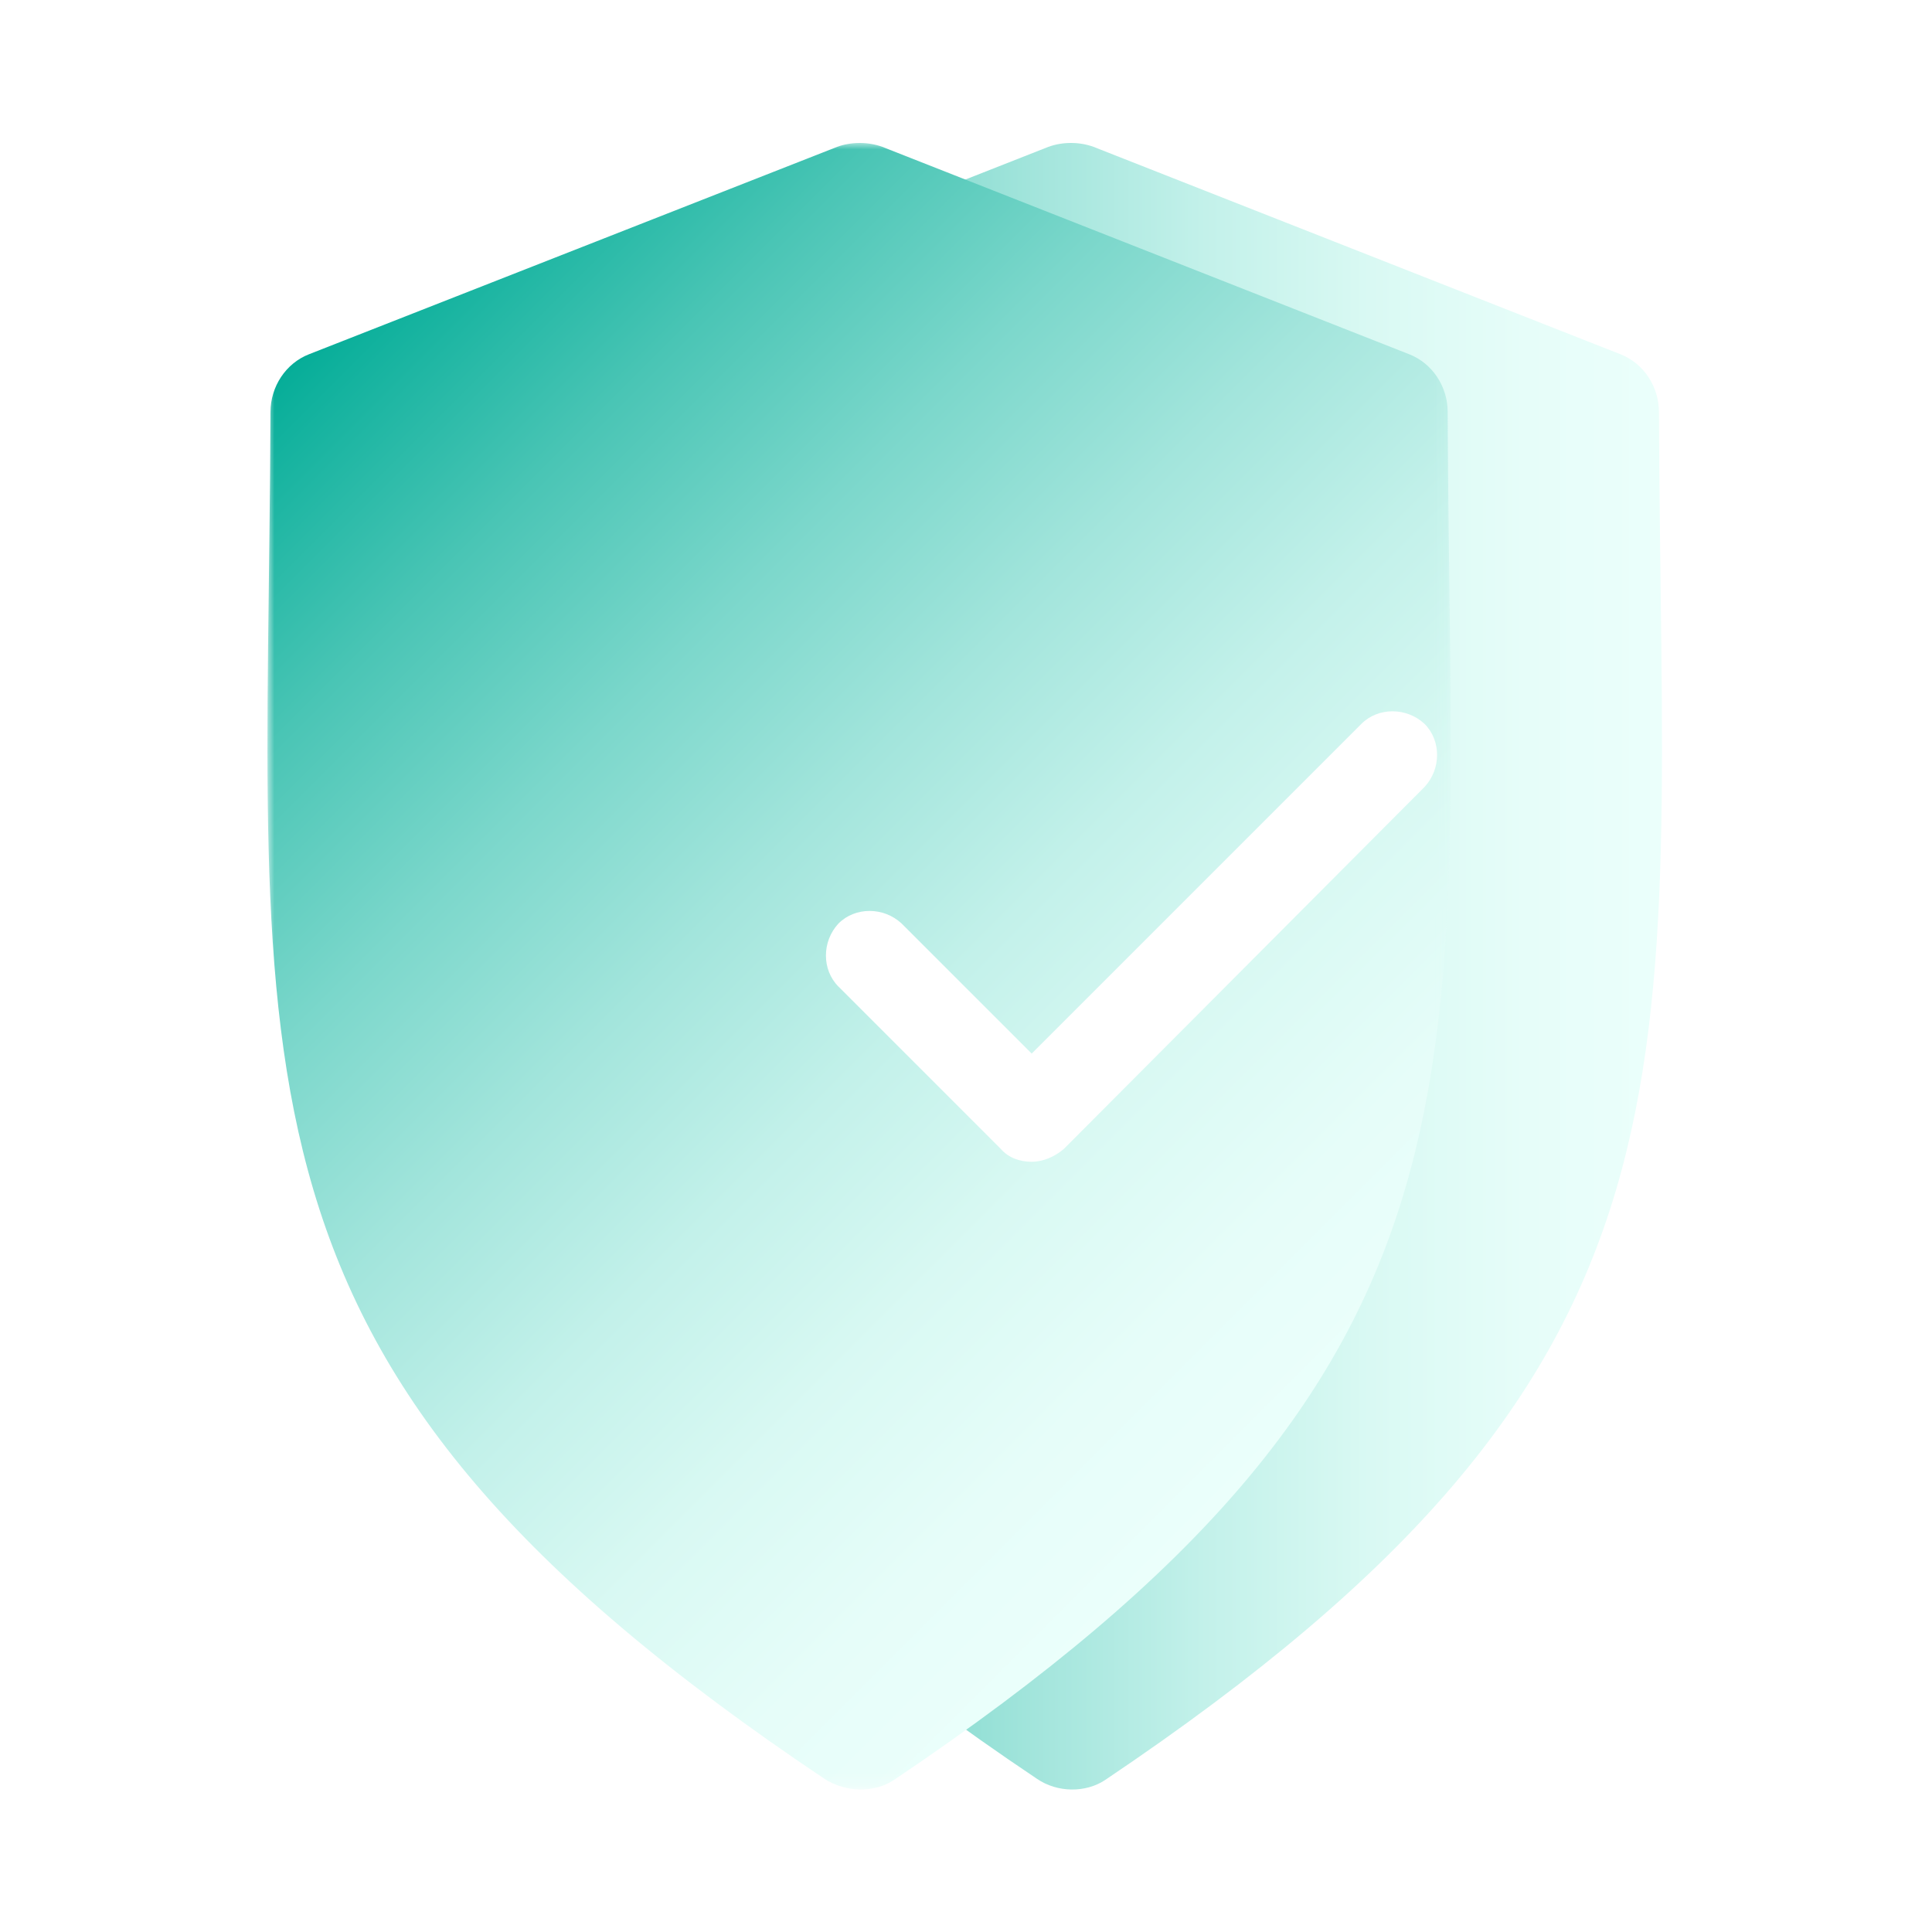 <?xml version="1.0" encoding="UTF-8"?>
<svg xmlns="http://www.w3.org/2000/svg" xmlns:xlink="http://www.w3.org/1999/xlink" version="1.1" id="b" x="0px" y="0px" viewBox="0 0 150 150" style="enable-background:new 0 0 150 150;" xml:space="preserve">
<style type="text/css">
	.st0{fill:url(#XMLID_00000004525760353255661640000000487388559899625887_);}
	.st1{filter:url(#Adobe_OpacityMaskFilter);}
	.st2{fill:#FFFFFF;}
	
		.st3{mask:url(#XMLID_00000173839110672706741650000017994939570338578079_);fill:url(#XMLID_00000013161087274217904650000011155686969501497005_);}
	.st4{fill:none;}
</style>
<g>
	
		<linearGradient id="XMLID_00000095328168446913803810000001699215638739701427_" gradientUnits="userSpaceOnUse" x1="37.267" y1="75" x2="129.208" y2="75">
		<stop offset="0" style="stop-color:#06AD98"></stop>
		<stop offset="2.528334e-02" style="stop-color:#10B19D"></stop>
		<stop offset="0.174" style="stop-color:#4AC5B5"></stop>
		<stop offset="0.324" style="stop-color:#7BD7CB"></stop>
		<stop offset="0.47" style="stop-color:#A3E5DC"></stop>
		<stop offset="0.613" style="stop-color:#C3F1EA"></stop>
		<stop offset="0.751" style="stop-color:#D9F9F3"></stop>
		<stop offset="0.882" style="stop-color:#E6FDF9"></stop>
		<stop offset="1" style="stop-color:#EBFFFB"></stop>
	</linearGradient>
	<path id="XMLID_20_" style="fill:url(#XMLID_00000095328168446913803810000001699215638739701427_);" d="M80.5,138.1   C32.3,105.8,37.3,84,37.5,32c0-2,1.2-3.8,3-4.5l40.9-16.1c1.1-0.4,2.4-0.4,3.5,0l40.9,16.1c1.8,0.7,3,2.5,3,4.5   c0.2,52,5.2,73.8-43,106.2C84.3,139.2,82.1,139.2,80.5,138.1z"></path>
	<defs>
		<filter id="Adobe_OpacityMaskFilter" filterUnits="userSpaceOnUse" x="20.8" y="11.1" width="91.9" height="127.9">
			<feColorMatrix type="matrix" values="1 0 0 0 0  0 1 0 0 0  0 0 1 0 0  0 0 0 1 0"></feColorMatrix>
		</filter>
	</defs>
	
		<mask maskUnits="userSpaceOnUse" x="20.8" y="11.1" width="91.9" height="127.9" id="XMLID_00000130632174133023467240000016262495045319419528_">
		<g id="XMLID_00000060727181950560432230000008008238805340605114_" class="st1">
			
				<rect id="XMLID_00000031177227594171567930000006163925821041495215_" x="-7.3" y="2.8" class="st2" width="143.9" height="148.8"></rect>
			<path id="XMLID_00000050622120503849516110000007836231921269827511_" d="M80.5,138.1C32.3,105.8,37.3,84,37.5,32     c0-2,1.2-3.8,3-4.5l40.9-16.1c1.1-0.4,2.4-0.4,3.5,0l40.9,16.1c1.8,0.7,3,2.5,3,4.5c0.2,52,5.2,73.8-43,106.2     C84.3,139.2,82.1,139.2,80.5,138.1z"></path>
		</g>
	</mask>
	
		<linearGradient id="XMLID_00000052088822237043919350000017825666614952010680_" gradientUnits="userSpaceOnUse" x1="26.471" y1="24.533" x2="107.054" y2="105.117">
		<stop offset="0" style="stop-color:#06AD98"></stop>
		<stop offset="2.528334e-02" style="stop-color:#10B19D"></stop>
		<stop offset="0.174" style="stop-color:#4AC5B5"></stop>
		<stop offset="0.324" style="stop-color:#7BD7CB"></stop>
		<stop offset="0.47" style="stop-color:#A3E5DC"></stop>
		<stop offset="0.613" style="stop-color:#C3F1EA"></stop>
		<stop offset="0.751" style="stop-color:#D9F9F3"></stop>
		<stop offset="0.882" style="stop-color:#E6FDF9"></stop>
		<stop offset="1" style="stop-color:#EBFFFB"></stop>
	</linearGradient>
	
		<path id="XMLID_1147_" style="mask:url(#XMLID_00000130632174133023467240000016262495045319419528_);fill:url(#XMLID_00000052088822237043919350000017825666614952010680_);" d="   M64,138.1C15.8,105.8,20.8,84,21,32c0-2,1.2-3.8,3-4.5L65,11.4c1.1-0.4,2.4-0.4,3.5,0l40.9,16.1c1.8,0.7,3,2.5,3,4.5   c0.2,52,5.2,73.8-43,106.2C67.9,139.2,65.7,139.2,64,138.1z"></path>
	<path id="XMLID_182_" class="st2" d="M80.1,90.2c-0.9,0-1.8-0.3-2.4-1L65.1,76.6c-1.3-1.3-1.3-3.5,0-4.9c1.3-1.3,3.5-1.3,4.9,0   l10.1,10.1l25.6-25.6c1.3-1.3,3.5-1.3,4.9,0c1.3,1.3,1.3,3.5,0,4.9L82.6,89.2C81.9,89.8,81,90.2,80.1,90.2z"></path>
	<path id="XMLID_1709_" class="st4" d="M80.5,138.1C32.3,105.8,37.3,84,37.5,32c0-2,1.2-3.8,3-4.5l40.9-16.1c1.1-0.4,2.4-0.4,3.5,0   l40.9,16.1c1.8,0.7,3,2.5,3,4.5c0.2,52,5.2,73.8-43,106.2C84.3,139.2,82.1,139.2,80.5,138.1z"></path>
</g>
</svg>
